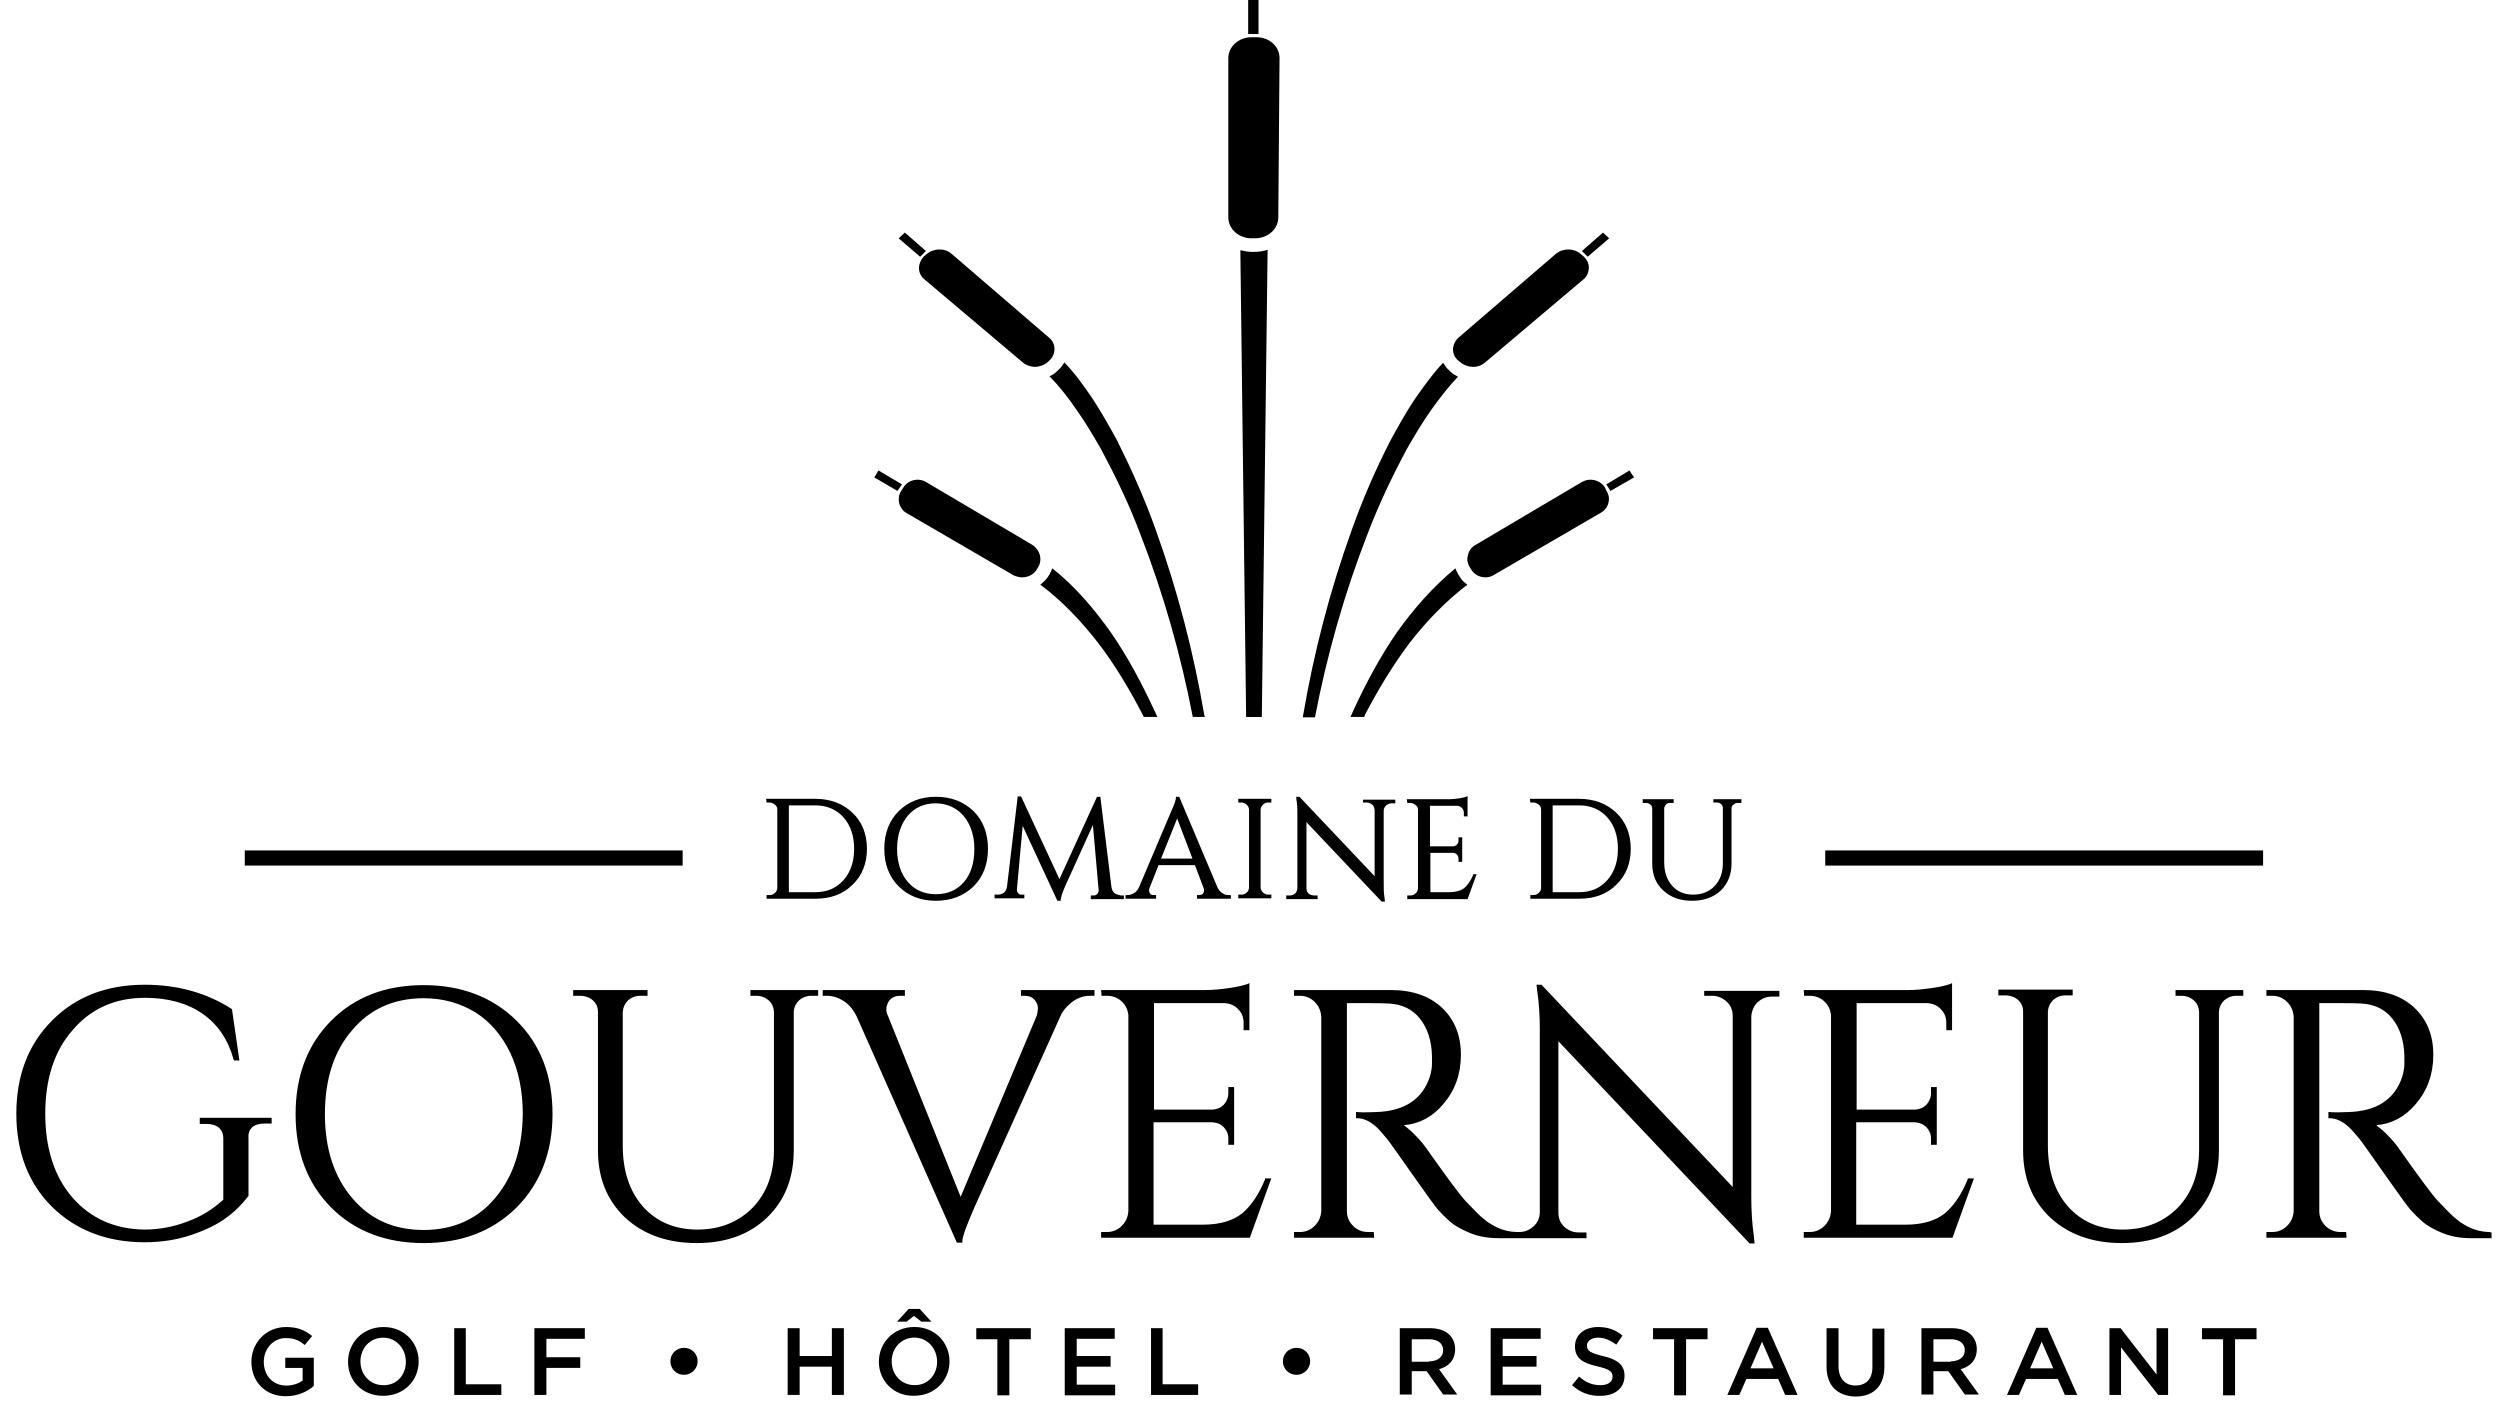 <svg width="135" height="76" viewBox="0 0 135 76" fill="none" xmlns="http://www.w3.org/2000/svg">
<g clip-path="url(#clip0_6683_3117)">
<path d="M122.207 45.924H98.563V46.742H122.207V45.924Z" fill="black"/>
<path d="M36.863 45.923H13.218V46.741H36.863V45.923Z" fill="black"/>
<path d="M92.521 43.136V43.335H92.7C92.789 43.335 92.878 43.357 92.945 43.424C93.012 43.49 93.034 43.556 93.034 43.645V46.63C93.034 47.138 92.878 47.536 92.588 47.846C92.298 48.155 91.897 48.31 91.428 48.31C90.96 48.31 90.58 48.155 90.29 47.824C90 47.492 89.867 47.072 89.867 46.541V43.667C89.867 43.578 89.911 43.512 89.956 43.446C90.023 43.38 90.09 43.357 90.201 43.357H90.38V43.158H88.707V43.357H88.885C88.952 43.357 89.019 43.38 89.064 43.402C89.175 43.468 89.22 43.556 89.22 43.667V46.63C89.22 47.227 89.421 47.735 89.822 48.089C90.224 48.465 90.737 48.642 91.383 48.642C92.03 48.642 92.543 48.443 92.923 48.089C93.302 47.713 93.503 47.227 93.503 46.63V43.645C93.503 43.556 93.547 43.49 93.614 43.446C93.681 43.38 93.748 43.357 93.859 43.357H94.038V43.158H92.521V43.136ZM79.561 47.227C79.427 47.536 79.271 47.779 79.093 47.934C78.914 48.089 78.624 48.177 78.267 48.177H77.241V46.055H78.468C78.557 46.055 78.624 46.099 78.669 46.143C78.736 46.21 78.758 46.276 78.758 46.364V46.541H78.959V45.215H78.758V45.392C78.758 45.48 78.736 45.546 78.669 45.613C78.602 45.679 78.535 45.701 78.446 45.701H77.219V43.512H78.691C78.78 43.512 78.87 43.556 78.936 43.623C79.003 43.689 79.048 43.778 79.048 43.888V44.087H79.249V42.982L79.159 43.026C79.092 43.048 78.959 43.092 78.78 43.114C78.602 43.136 78.423 43.158 78.267 43.158H75.97L75.992 43.357H76.148C76.26 43.357 76.349 43.402 76.438 43.468C76.527 43.534 76.572 43.623 76.572 43.733V47.956C76.572 48.067 76.527 48.177 76.438 48.244C76.349 48.332 76.26 48.354 76.148 48.354H75.992V48.553H79.249L79.739 47.205H79.516L79.561 47.227ZM46.034 43.888C45.521 43.402 44.852 43.136 44.026 43.136H41.372L41.394 43.335H41.55C41.662 43.335 41.751 43.38 41.84 43.446C41.93 43.512 41.974 43.601 41.974 43.711V47.934C41.974 48.045 41.93 48.155 41.84 48.222C41.751 48.31 41.662 48.332 41.55 48.332H41.394V48.531H44.026C44.852 48.531 45.521 48.288 46.034 47.779C46.547 47.293 46.815 46.63 46.815 45.834C46.815 45.038 46.547 44.374 46.034 43.888ZM45.856 47.072C45.677 47.426 45.432 47.691 45.12 47.89C44.807 48.089 44.428 48.177 44.026 48.177H42.599V43.49H44.026C44.651 43.49 45.164 43.711 45.543 44.131C45.923 44.551 46.123 45.126 46.123 45.834C46.123 46.298 46.034 46.718 45.856 47.072ZM60.288 48.288C60.132 48.222 60.043 48.089 60.02 47.912L59.418 43.026H59.239L57.21 47.47L55.157 43.048L55.135 43.004H54.957L54.377 47.89C54.354 48.023 54.31 48.111 54.221 48.2C54.131 48.266 54.02 48.31 53.886 48.31H53.708V48.509H55.314V48.31H55.135C55.068 48.31 55.024 48.288 54.979 48.222C54.934 48.177 54.912 48.111 54.912 48.045L55.224 44.596L57.098 48.642H57.277V48.597C57.299 48.399 57.388 48.155 57.522 47.846L59.017 44.551L59.329 48.089C59.329 48.155 59.306 48.2 59.262 48.266C59.217 48.31 59.15 48.354 59.083 48.354H58.905V48.553H60.69V48.354H60.511C60.444 48.332 60.355 48.31 60.288 48.288ZM50.54 43.026C49.715 43.026 49.045 43.291 48.532 43.8C48.019 44.308 47.752 44.994 47.752 45.834C47.752 46.674 48.019 47.359 48.532 47.868C49.045 48.377 49.715 48.642 50.54 48.642C51.365 48.642 52.035 48.377 52.57 47.868C53.083 47.359 53.351 46.674 53.351 45.834C53.351 44.994 53.083 44.308 52.57 43.8C52.035 43.291 51.365 43.026 50.54 43.026ZM52.057 47.625C51.678 48.067 51.164 48.288 50.54 48.288C49.916 48.288 49.402 48.067 49.023 47.625C48.644 47.182 48.443 46.586 48.443 45.834C48.443 45.104 48.644 44.507 49.023 44.043C49.402 43.601 49.916 43.38 50.518 43.38C50.919 43.38 51.298 43.49 51.611 43.689C51.923 43.888 52.168 44.175 52.347 44.551C52.525 44.927 52.614 45.347 52.614 45.834C52.614 46.586 52.436 47.182 52.057 47.625ZM73.605 43.335H73.806C73.917 43.335 74.007 43.38 74.096 43.446C74.185 43.512 74.207 43.623 74.23 43.733V47.315L70.192 43.048L70.17 43.026H69.991L70.014 43.225C70.058 43.468 70.058 43.733 70.058 44.043V47.956C70.058 48.067 70.014 48.155 69.947 48.244C69.858 48.31 69.768 48.354 69.657 48.354H69.456V48.553H71.151V48.354H70.951C70.884 48.354 70.817 48.332 70.75 48.31C70.616 48.244 70.549 48.133 70.549 47.978V44.397L74.587 48.664L74.609 48.686H74.787L74.765 48.487C74.72 48.222 74.72 47.956 74.72 47.669V43.778C74.72 43.667 74.765 43.578 74.854 43.49C74.944 43.424 75.033 43.38 75.144 43.38H75.345V43.181H73.605V43.335ZM66.868 43.335H67.025C67.136 43.335 67.225 43.38 67.314 43.446C67.404 43.534 67.448 43.623 67.448 43.733V47.912C67.448 48.023 67.404 48.133 67.314 48.2C67.225 48.288 67.136 48.31 67.025 48.31H66.868V48.509H68.653V48.31H68.497C68.385 48.31 68.274 48.266 68.207 48.2C68.118 48.111 68.073 48.023 68.073 47.912V43.733C68.073 43.623 68.118 43.534 68.207 43.446C68.296 43.357 68.385 43.335 68.497 43.335H68.653V43.136H66.868V43.335ZM85.271 43.136H82.617L82.639 43.335H82.795C82.907 43.335 82.996 43.38 83.085 43.446C83.175 43.512 83.219 43.601 83.219 43.711V47.934C83.219 48.045 83.175 48.155 83.085 48.222C82.996 48.31 82.907 48.332 82.795 48.332H82.639V48.531H85.271C86.097 48.531 86.766 48.288 87.279 47.779C87.792 47.293 88.06 46.63 88.06 45.834C88.06 45.038 87.792 44.374 87.279 43.888C86.766 43.402 86.097 43.136 85.271 43.136ZM87.101 47.072C86.922 47.426 86.677 47.691 86.364 47.89C86.052 48.089 85.673 48.177 85.271 48.177H83.844V43.49H85.271C85.896 43.49 86.409 43.711 86.788 44.131C87.167 44.551 87.368 45.126 87.368 45.834C87.368 46.298 87.279 46.718 87.101 47.072ZM65.999 48.222C65.887 48.155 65.798 48.045 65.731 47.89L63.679 43.026H63.5V43.092C63.5 43.158 63.456 43.357 63.232 43.844L61.515 47.89C61.448 48.045 61.359 48.155 61.247 48.222C61.136 48.288 61.024 48.332 60.913 48.332H60.779V48.531H62.429V48.332H62.296C62.206 48.332 62.139 48.31 62.117 48.266C62.073 48.2 62.05 48.155 62.05 48.111C62.05 48.067 62.05 48.001 62.073 47.956L62.563 46.718H64.526L64.995 47.956C65.017 48.001 65.017 48.067 65.017 48.111C65.017 48.155 64.995 48.2 64.95 48.266C64.906 48.31 64.838 48.332 64.772 48.332H64.638V48.531H66.467V48.332H66.333C66.222 48.332 66.11 48.31 65.999 48.222ZM62.697 46.364L63.567 44.198L64.392 46.364H62.697Z" fill="black"/>
<path d="M62.313 38.316C61.644 36.879 60.907 35.486 59.993 34.16C59.1 32.899 58.074 31.683 56.825 30.688C56.781 30.799 56.736 30.909 56.669 31.02L56.602 31.13C56.491 31.307 56.335 31.44 56.178 31.573C57.338 32.435 58.364 33.518 59.279 34.69C60.216 35.906 60.997 37.233 61.71 38.604C61.733 38.648 61.755 38.67 61.755 38.714H62.491C62.447 38.582 62.38 38.449 62.313 38.316Z" fill="black"/>
<path d="M68.451 13.489C68.228 13.556 68.005 13.6 67.759 13.6H67.581C67.38 13.6 67.179 13.556 66.979 13.511L67.291 38.717H68.138L68.451 13.489Z" fill="black"/>
<path d="M71.012 38.715C71.659 35.354 72.596 32.059 73.823 28.898C74.425 27.306 75.161 25.758 75.965 24.254C76.388 23.525 76.812 22.795 77.303 22.11C77.749 21.491 78.24 20.849 78.731 20.341C78.597 20.275 78.441 20.186 78.329 20.076L78.24 19.987C78.106 19.877 78.017 19.722 77.927 19.589C77.325 20.23 76.879 20.872 76.411 21.535C75.92 22.264 75.496 23.038 75.072 23.812C74.269 25.382 73.578 26.974 72.998 28.61C71.815 31.882 70.946 35.243 70.365 38.648C70.365 38.67 70.365 38.692 70.343 38.737H71.012V38.715Z" fill="black"/>
<path d="M78.841 19.546C79.041 19.722 79.309 19.811 79.577 19.811C79.8 19.811 80.023 19.722 80.201 19.568L85.488 15.101C85.689 14.947 85.778 14.725 85.8 14.482C85.8 14.239 85.711 14.04 85.533 13.863L85.376 13.73C85.019 13.399 84.417 13.377 84.016 13.708L78.774 18.219C78.595 18.374 78.484 18.595 78.461 18.838C78.461 19.081 78.551 19.302 78.729 19.457L78.841 19.546Z" fill="black"/>
<path d="M78.815 31.13L78.748 31.02C78.681 30.909 78.636 30.799 78.591 30.688C77.365 31.705 76.316 32.899 75.424 34.16C74.509 35.486 73.773 36.879 73.104 38.316C73.037 38.449 72.993 38.582 72.926 38.714H73.662C73.684 38.67 73.706 38.648 73.706 38.604C74.42 37.233 75.223 35.906 76.138 34.69C77.052 33.518 78.078 32.457 79.238 31.573C79.06 31.462 78.926 31.307 78.815 31.13Z" fill="black"/>
<path d="M86.896 12.869L86.561 12.559L85.424 13.555L85.736 13.864L86.896 12.869Z" fill="black"/>
<path d="M67.959 0H67.401V1.835H67.959V0Z" fill="black"/>
<path d="M50 13.555L48.862 12.559L48.528 12.869L49.687 13.864L50 13.555Z" fill="black"/>
<path d="M86.674 26.335C86.407 25.915 85.871 25.782 85.425 26.026L79.67 29.43C79.469 29.541 79.313 29.74 79.268 29.983C79.202 30.204 79.246 30.448 79.38 30.647L79.447 30.757C79.625 31.045 79.915 31.177 80.228 31.177C80.384 31.177 80.54 31.133 80.674 31.045L86.451 27.684C86.652 27.573 86.808 27.374 86.853 27.153C86.92 26.932 86.875 26.689 86.741 26.49L86.674 26.335Z" fill="black"/>
<path d="M67.578 12.868H67.778C68.47 12.868 69.028 12.359 69.028 11.74L69.095 3.139C69.095 2.852 68.983 2.587 68.782 2.388C68.559 2.144 68.202 2.012 67.868 2.012H67.578C66.886 2.012 66.329 2.52 66.329 3.139V11.74C66.329 12.359 66.886 12.868 67.578 12.868Z" fill="black"/>
<path d="M87.99 25.405L86.741 26.157L86.964 26.511L88.236 25.781L87.99 25.405Z" fill="black"/>
<path d="M55.2 31.177C55.512 31.177 55.825 31.023 55.981 30.757L56.048 30.647C56.181 30.448 56.204 30.204 56.159 29.983C56.092 29.762 55.958 29.563 55.758 29.43L50.002 26.026C49.579 25.782 49.021 25.915 48.776 26.335L48.664 26.512C48.53 26.711 48.508 26.954 48.553 27.175C48.619 27.396 48.753 27.595 48.954 27.706L54.731 31.067C54.888 31.133 55.044 31.177 55.2 31.177Z" fill="black"/>
<path d="M47.435 25.405L47.212 25.781L48.461 26.511L48.707 26.157L47.435 25.405Z" fill="black"/>
<path d="M58.119 22.111C58.61 22.797 59.034 23.526 59.458 24.256C60.261 25.76 60.997 27.285 61.599 28.899C62.826 32.061 63.763 35.355 64.41 38.716H65.057C65.057 38.694 65.057 38.672 65.034 38.628C64.454 35.223 63.584 31.862 62.402 28.59C61.822 26.954 61.108 25.362 60.328 23.792C59.904 23.018 59.48 22.266 58.989 21.514C58.521 20.829 58.075 20.188 57.472 19.569C57.383 19.724 57.294 19.856 57.16 19.967L57.071 20.055C56.959 20.166 56.826 20.254 56.669 20.32C57.205 20.851 57.696 21.492 58.119 22.111Z" fill="black"/>
<path d="M49.626 14.482C49.626 14.725 49.737 14.947 49.938 15.101L55.225 19.568C55.403 19.722 55.626 19.789 55.849 19.811C56.117 19.811 56.385 19.722 56.586 19.546L56.675 19.457C56.853 19.302 56.943 19.081 56.943 18.838C56.943 18.595 56.831 18.374 56.63 18.219L51.388 13.708C51.009 13.377 50.407 13.399 50.027 13.73L49.871 13.863C49.715 14.04 49.626 14.261 49.626 14.482Z" fill="black"/>
<path d="M13.576 73.539C13.576 72.522 14.357 71.659 15.45 71.659C16.075 71.659 16.476 71.836 16.855 72.146L16.454 72.632C16.164 72.389 15.896 72.256 15.428 72.256C14.758 72.256 14.245 72.831 14.245 73.539C14.245 74.29 14.736 74.821 15.472 74.821C15.807 74.821 16.119 74.71 16.342 74.556V73.87H15.405V73.318H16.945V74.843C16.588 75.153 16.075 75.396 15.428 75.396C14.312 75.396 13.576 74.6 13.576 73.539Z" fill="black"/>
<path d="M18.794 73.539C18.794 72.522 19.575 71.659 20.712 71.659C21.828 71.659 22.608 72.499 22.608 73.516C22.608 74.534 21.828 75.374 20.69 75.374C19.552 75.374 18.794 74.556 18.794 73.539ZM21.917 73.539C21.917 72.831 21.404 72.234 20.69 72.234C19.976 72.234 19.463 72.809 19.463 73.516C19.463 74.224 19.976 74.799 20.69 74.799C21.426 74.821 21.917 74.246 21.917 73.539Z" fill="black"/>
<path d="M24.506 71.722H25.153V74.751H27.072V75.326H24.529V71.722H24.506Z" fill="black"/>
<path d="M31.58 71.722V72.296H29.505V73.291H31.334V73.866H29.505V75.326H28.858V71.722H31.58Z" fill="black"/>
<path d="M36.201 73.511C36.201 73.091 36.535 72.782 36.937 72.782C37.339 72.782 37.673 73.091 37.673 73.511C37.673 73.909 37.339 74.241 36.937 74.241C36.535 74.241 36.201 73.931 36.201 73.511Z" fill="black"/>
<path d="M42.534 71.722H43.181V73.225H44.921V71.722H45.568V75.326H44.921V73.8H43.181V75.326H42.534V71.722Z" fill="black"/>
<path d="M47.459 73.536C47.459 72.519 48.239 71.657 49.377 71.657C50.492 71.657 51.273 72.497 51.273 73.514C51.273 74.531 50.492 75.371 49.355 75.371C48.239 75.393 47.459 74.553 47.459 73.536ZM50.604 73.536C50.604 72.829 50.091 72.231 49.377 72.231C48.663 72.231 48.15 72.806 48.15 73.514C48.15 74.221 48.663 74.796 49.377 74.796C50.091 74.818 50.604 74.243 50.604 73.536ZM49.065 70.684H49.667L50.292 71.369H49.756L49.355 71.06L48.953 71.369H48.44L49.065 70.684Z" fill="black"/>
<path d="M53.879 72.319H52.719V71.722H55.663V72.319H54.504V75.348H53.857V72.319H53.879Z" fill="black"/>
<path d="M57.496 71.722H60.195V72.296H58.143V73.225H59.972V73.8H58.143V74.773H60.218V75.348H57.496V71.722Z" fill="black"/>
<path d="M62.134 71.722H62.781V74.751H64.699V75.326H62.156V71.722H62.134Z" fill="black"/>
<path d="M69.276 73.511C69.276 73.091 69.611 72.782 70.012 72.782C70.414 72.782 70.749 73.091 70.749 73.511C70.749 73.909 70.414 74.241 70.012 74.241C69.611 74.241 69.276 73.931 69.276 73.511Z" fill="black"/>
<path d="M75.588 71.722H77.217C77.685 71.722 78.042 71.854 78.265 72.075C78.466 72.274 78.577 72.54 78.577 72.849C78.577 73.446 78.22 73.8 77.707 73.933L78.689 75.303H77.93L77.038 74.043H76.235V75.303H75.588V71.722ZM77.172 73.512C77.64 73.512 77.93 73.269 77.93 72.915C77.93 72.54 77.64 72.319 77.172 72.319H76.235V73.535H77.172V73.512Z" fill="black"/>
<path d="M80.497 71.722H83.196V72.296H81.144V73.225H82.973V73.8H81.144V74.773H83.219V75.348H80.497V71.722Z" fill="black"/>
<path d="M84.892 74.799L85.271 74.335C85.628 74.644 85.963 74.799 86.431 74.799C86.833 74.799 87.078 74.622 87.078 74.335C87.078 74.069 86.922 73.937 86.253 73.782C85.472 73.605 85.049 73.362 85.049 72.698C85.049 72.079 85.561 71.659 86.298 71.659C86.833 71.659 87.257 71.814 87.614 72.124L87.279 72.61C86.945 72.367 86.632 72.234 86.298 72.234C85.918 72.234 85.695 72.433 85.695 72.654C85.695 72.942 85.852 73.052 86.565 73.229C87.324 73.406 87.725 73.693 87.725 74.29C87.725 74.976 87.19 75.374 86.431 75.374C85.852 75.396 85.316 75.197 84.892 74.799Z" fill="black"/>
<path d="M90.424 72.319H89.264V71.722H92.208V72.319H91.048V75.348H90.401V72.319H90.424Z" fill="black"/>
<path d="M94.86 71.7H95.463L97.069 75.326H96.399L96.02 74.464H94.303L93.924 75.326H93.277L94.86 71.7ZM95.775 73.889L95.15 72.452L94.526 73.889H95.775Z" fill="black"/>
<path d="M98.634 73.8V71.722H99.281V73.778C99.281 74.441 99.638 74.817 100.195 74.817C100.753 74.817 101.11 74.485 101.11 73.822V71.744H101.757V73.8C101.757 74.883 101.132 75.414 100.195 75.414C99.236 75.392 98.634 74.839 98.634 73.8Z" fill="black"/>
<path d="M103.758 71.722H105.387C105.855 71.722 106.212 71.854 106.435 72.075C106.636 72.274 106.747 72.54 106.747 72.849C106.747 73.446 106.39 73.8 105.877 73.933L106.859 75.303H106.1L105.208 74.043H104.405V75.303H103.758V71.722ZM105.342 73.512C105.811 73.512 106.1 73.269 106.1 72.915C106.1 72.54 105.811 72.319 105.342 72.319H104.405V73.535H105.342V73.512Z" fill="black"/>
<path d="M109.962 71.7H110.564L112.171 75.326H111.501L111.122 74.464H109.405L109.025 75.326H108.378L109.962 71.7ZM110.877 73.889L110.252 72.452L109.628 73.889H110.877Z" fill="black"/>
<path d="M113.91 71.722H114.512L116.453 74.22V71.722H117.077V75.326H116.542L114.535 72.761V75.326H113.91V71.722Z" fill="black"/>
<path d="M120.068 72.319H118.909V71.722H121.853V72.319H120.693V75.348H120.046V72.319H120.068Z" fill="black"/>
<path d="M22.877 53.197C20.824 53.197 19.152 53.838 17.88 55.12C16.609 56.403 15.962 58.083 15.962 60.162C15.962 62.24 16.609 63.92 17.88 65.203C19.152 66.485 20.847 67.126 22.877 67.126C24.929 67.126 26.602 66.485 27.896 65.203C29.167 63.92 29.836 62.24 29.836 60.162C29.836 58.083 29.189 56.403 27.896 55.12C26.602 53.838 24.907 53.197 22.877 53.197ZM26.736 64.694C25.777 65.844 24.46 66.419 22.877 66.419C21.271 66.419 19.977 65.844 19.018 64.694C18.036 63.545 17.545 62.019 17.545 60.162C17.545 58.282 18.036 56.757 19.018 55.629C19.977 54.479 21.293 53.904 22.877 53.904C23.925 53.904 24.862 54.17 25.687 54.678C26.49 55.187 27.115 55.939 27.561 56.867C28.007 57.818 28.23 58.923 28.23 60.162C28.208 62.019 27.717 63.545 26.736 64.694ZM40.454 53.772H40.834C41.101 53.772 41.324 53.86 41.503 54.015C41.681 54.17 41.77 54.369 41.793 54.612V62.085C41.793 63.368 41.413 64.407 40.655 65.203C39.897 65.977 38.893 66.397 37.666 66.397C36.439 66.397 35.458 65.977 34.721 65.159C33.985 64.318 33.629 63.213 33.629 61.864V54.634C33.651 54.391 33.74 54.192 33.919 54.015C34.097 53.86 34.32 53.772 34.588 53.772H34.967V53.462H30.952V53.772H31.331C31.509 53.772 31.666 53.816 31.822 53.882C32.134 54.059 32.29 54.303 32.29 54.656V62.13C32.29 63.611 32.781 64.827 33.762 65.756C34.744 66.662 36.038 67.126 37.621 67.126C39.205 67.126 40.477 66.662 41.436 65.734C42.395 64.805 42.863 63.589 42.863 62.107V54.612C42.886 54.369 42.975 54.192 43.154 54.015C43.332 53.86 43.555 53.772 43.8 53.772H44.18V53.462H40.521V53.772H40.454ZM55.065 53.772H55.311C55.556 53.772 55.734 53.838 55.868 53.993C56.002 54.148 56.047 54.303 56.047 54.435C56.047 54.568 56.024 54.722 55.98 54.855L51.875 64.628L47.949 54.855C47.883 54.722 47.86 54.59 47.86 54.502C47.86 54.413 47.883 54.325 47.905 54.258C48.016 53.927 48.262 53.772 48.618 53.772H48.864V53.462H44.425V53.772H44.648C44.96 53.772 45.25 53.86 45.563 54.059C45.853 54.236 46.098 54.546 46.276 54.922L51.652 67.06L51.675 67.104H51.965V67.038C51.965 66.773 52.21 66.132 52.656 65.114L57.251 54.9C57.363 54.634 57.519 54.435 57.72 54.258C58.054 53.927 58.456 53.772 58.857 53.772H59.103V53.462H55.132V53.772H55.065ZM10.787 60.692H11.143C11.433 60.692 11.656 60.759 11.813 60.891C11.969 61.024 12.058 61.223 12.058 61.466V64.783C11.5 65.291 10.876 65.689 10.14 65.955C9.404 66.242 8.623 66.397 7.797 66.397C6.214 66.375 4.898 65.8 3.916 64.672C2.935 63.545 2.444 62.019 2.444 60.14C2.444 58.26 2.935 56.735 3.938 55.607C4.92 54.457 6.236 53.882 7.82 53.882C9.069 53.882 10.117 54.17 10.943 54.745C11.768 55.32 12.326 56.16 12.616 57.221L12.638 57.265H12.928L12.527 54.502L12.504 54.479C11.166 53.617 9.582 53.175 7.82 53.175C5.768 53.175 4.095 53.816 2.823 55.099C1.529 56.381 0.882 58.083 0.882 60.14C0.882 62.196 1.529 63.898 2.801 65.159C4.072 66.419 5.768 67.082 7.797 67.082C8.712 67.082 9.56 66.95 10.34 66.684C11.121 66.419 11.746 66.109 12.192 65.778C12.66 65.446 13.062 65.048 13.396 64.606L13.419 64.584V61.444C13.396 61.179 13.486 61.002 13.619 60.869C13.776 60.737 13.999 60.67 14.311 60.67H14.668V60.361H10.787V60.692ZM117.413 53.772H117.792C118.059 53.772 118.282 53.86 118.461 54.015C118.639 54.17 118.728 54.369 118.751 54.612V62.085C118.751 63.368 118.372 64.407 117.613 65.203C116.855 65.977 115.85 66.397 114.624 66.397C113.397 66.397 112.416 65.977 111.679 65.159C110.943 64.318 110.586 63.213 110.586 61.864V54.612C110.609 54.369 110.698 54.17 110.876 53.993C111.055 53.838 111.278 53.75 111.546 53.75H111.925V53.44H107.91V53.75H108.289C108.467 53.75 108.623 53.794 108.779 53.86C109.092 54.037 109.248 54.28 109.248 54.634V62.13C109.248 63.611 109.739 64.827 110.72 65.756C111.702 66.662 112.996 67.126 114.579 67.126C116.163 67.126 117.434 66.662 118.394 65.734C119.353 64.805 119.821 63.589 119.821 62.107V54.612C119.844 54.369 119.933 54.192 120.111 54.015C120.29 53.86 120.513 53.772 120.758 53.772H121.138V53.462H117.479V53.772H117.413ZM68.315 63.677C67.981 64.495 67.579 65.092 67.088 65.512C66.598 65.91 65.884 66.132 64.969 66.132H62.292V60.604H65.482C65.728 60.626 65.906 60.692 66.085 60.869C66.241 61.046 66.33 61.223 66.33 61.466V61.82H66.642V58.703H66.33V59.034C66.33 59.277 66.241 59.476 66.085 59.653C65.906 59.83 65.728 59.896 65.482 59.919H62.315V54.17H66.151C66.419 54.192 66.665 54.28 66.865 54.502C67.066 54.7 67.155 54.944 67.155 55.231V55.629H67.468V53.086L67.379 53.131C67.2 53.197 66.865 53.285 66.397 53.352C65.929 53.418 65.505 53.462 65.125 53.462H59.46L59.482 53.772H59.772C60.062 53.772 60.33 53.86 60.553 54.059C60.776 54.258 60.887 54.502 60.932 54.789V65.402C60.91 65.711 60.798 65.977 60.575 66.198C60.352 66.419 60.084 66.529 59.772 66.529H59.46V66.839H67.49L68.65 63.633H68.315V63.677ZM134.477 66.529C134.076 66.529 133.673 66.441 133.317 66.264C133.16 66.198 133.005 66.087 132.826 65.977C132.67 65.844 132.513 65.734 132.38 65.601C132.246 65.468 132 65.225 131.666 64.871C131.332 64.517 130.618 63.545 129.525 61.997C129.324 61.709 129.079 61.444 128.811 61.179C128.633 61.002 128.454 60.869 128.32 60.759C129.146 60.692 129.859 60.316 130.439 59.631C131.086 58.879 131.399 57.995 131.399 56.956C131.399 55.916 131.064 55.076 130.394 54.435C129.726 53.794 128.788 53.462 127.607 53.462H122.386V53.772H122.699C123.011 53.772 123.279 53.882 123.502 54.103C123.725 54.325 123.837 54.59 123.859 54.9V65.402C123.837 65.711 123.725 65.977 123.502 66.198C123.279 66.419 123.011 66.529 122.699 66.529H122.386V66.839H126.714L126.691 66.529H126.402C126.067 66.529 125.8 66.419 125.576 66.198C125.354 65.977 125.242 65.711 125.242 65.402V54.17H126.402C126.848 54.17 127.227 54.17 127.54 54.192C128.23 54.236 128.788 54.502 129.191 55.01C129.592 55.519 129.814 56.182 129.837 57.022V57.442C129.837 57.663 129.792 57.884 129.726 58.128C129.324 59.366 128.342 60.007 126.803 60.051C126.335 60.073 126.001 60.073 125.8 60.051H125.733V60.383H125.8C126.178 60.383 126.58 60.582 126.982 61.002C127.115 61.157 127.249 61.311 127.383 61.466C127.517 61.621 127.963 62.262 128.743 63.368C129.525 64.473 129.993 65.136 130.172 65.335C130.35 65.534 130.551 65.734 130.797 65.955C131.041 66.176 131.399 66.375 131.867 66.574C132.336 66.773 132.871 66.861 133.429 66.861H134.544V66.552H134.477V66.529ZM106.259 63.677C105.924 64.495 105.523 65.092 105.032 65.512C104.541 65.91 103.827 66.132 102.913 66.132H100.236V60.604H103.426C103.671 60.626 103.872 60.715 104.028 60.869C104.184 61.046 104.274 61.223 104.274 61.466V61.82H104.586V58.703H104.274V59.034C104.274 59.277 104.184 59.476 104.028 59.653C103.85 59.83 103.671 59.896 103.426 59.919H100.258V54.17H104.095C104.363 54.192 104.608 54.28 104.809 54.502C105.01 54.7 105.099 54.944 105.099 55.231V55.629H105.411V53.086L105.322 53.131C105.144 53.197 104.809 53.285 104.341 53.352C103.872 53.418 103.448 53.462 103.069 53.462H97.403L97.425 53.772H97.715C98.005 53.772 98.273 53.86 98.496 54.059C98.719 54.258 98.831 54.502 98.875 54.789V65.402C98.853 65.711 98.742 65.977 98.519 66.198C98.295 66.419 98.028 66.529 97.715 66.529H97.403V66.839H105.434L106.593 63.633H106.259V63.677ZM92.027 53.772H92.451C92.741 53.772 93.009 53.882 93.232 54.081C93.455 54.28 93.566 54.546 93.566 54.855V64.097L83.261 53.197L83.238 53.175H82.971L83.015 53.551C83.105 54.148 83.149 54.833 83.149 55.607V65.446C83.149 65.756 83.038 66.021 82.815 66.22C82.591 66.419 82.346 66.529 82.034 66.529H81.967C81.565 66.529 81.164 66.441 80.807 66.264C80.651 66.198 80.495 66.087 80.316 65.977C80.16 65.844 80.004 65.734 79.87 65.601C79.736 65.468 79.491 65.225 79.156 64.871C78.822 64.517 78.108 63.545 77.015 61.997C76.814 61.709 76.569 61.444 76.301 61.179C76.123 61.002 75.944 60.869 75.81 60.759C76.636 60.692 77.349 60.316 77.93 59.631C78.576 58.879 78.889 57.995 78.889 56.956C78.889 55.916 78.554 55.076 77.885 54.435C77.216 53.794 76.279 53.462 75.097 53.462H69.877V53.772H70.189C70.501 53.772 70.769 53.882 70.992 54.103C71.215 54.325 71.327 54.59 71.349 54.9V65.402C71.327 65.711 71.215 65.977 70.992 66.198C70.769 66.419 70.501 66.529 70.189 66.529H69.877V66.839H74.204L74.182 66.529H73.892C73.557 66.529 73.29 66.419 73.067 66.198C72.844 65.977 72.732 65.711 72.732 65.402V54.17H73.892C74.338 54.17 74.717 54.17 75.029 54.192C75.721 54.236 76.279 54.502 76.68 55.01C77.082 55.519 77.305 56.182 77.327 57.022V57.442C77.327 57.663 77.283 57.884 77.216 58.128C76.814 59.366 75.833 60.007 74.293 60.051C73.825 60.073 73.49 60.073 73.29 60.051H73.223V60.383H73.29C73.669 60.383 74.07 60.582 74.472 61.002C74.606 61.157 74.74 61.311 74.873 61.466C75.007 61.621 75.454 62.262 76.234 63.368C77.015 64.473 77.483 65.136 77.662 65.335C77.84 65.534 78.041 65.734 78.286 65.955C78.532 66.176 78.889 66.375 79.357 66.574C79.826 66.773 80.361 66.861 80.918 66.861H85.67V66.552H85.246C85.045 66.552 84.867 66.507 84.711 66.419C84.354 66.22 84.153 65.91 84.153 65.49V56.226L94.459 67.126L94.481 67.148H94.749L94.704 66.728C94.615 66.087 94.57 65.38 94.57 64.65V54.877C94.593 54.59 94.704 54.325 94.905 54.126C95.128 53.927 95.373 53.816 95.686 53.816H96.087V53.507H92.027V53.772Z" fill="black"/>
</g>
<defs>
<clipPath id="clip0_6683_3117">
<rect width="134.118" height="76" fill="white" transform="translate(0.882)"/>
</clipPath>
</defs>
</svg>
